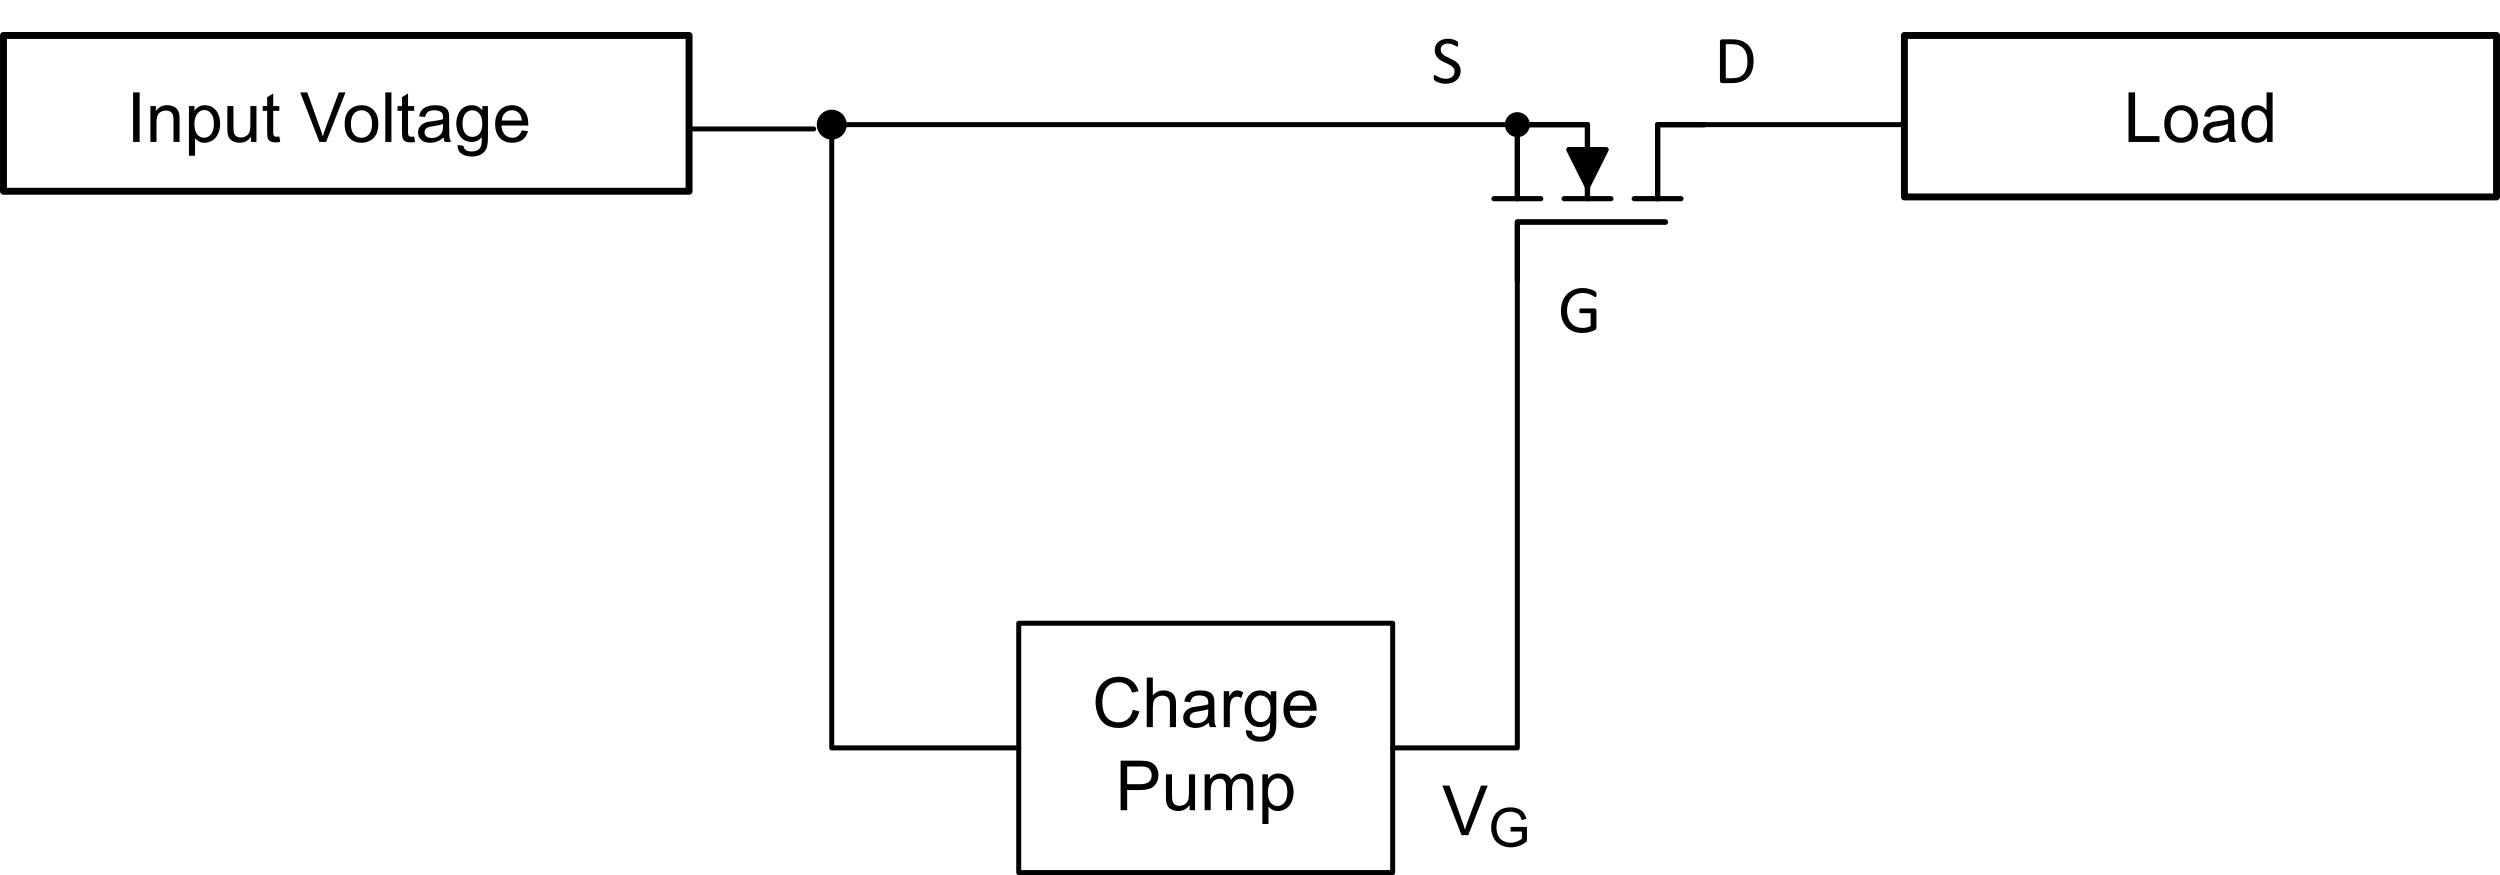 <?xml version="1.0" encoding="UTF-8" standalone="no"?>
<svg
   xmlns:v="http://schemas.microsoft.com/visio/2003/SVGExtensions/"
   xmlns:dc="http://purl.org/dc/elements/1.1/"
   xmlns:cc="http://creativecommons.org/ns#"
   xmlns:rdf="http://www.w3.org/1999/02/22-rdf-syntax-ns#"
   xmlns:svg="http://www.w3.org/2000/svg"
   xmlns="http://www.w3.org/2000/svg"
   xmlns:sodipodi="http://sodipodi.sourceforge.net/DTD/sodipodi-0.dtd"
   xmlns:inkscape="http://www.inkscape.org/namespaces/inkscape"
   sodipodi:docname="nmos_discrete_slvaew5.svg"
   id="svg151"
   version="1.1"
   class="st13"
   color-interpolation-filters="sRGB"
   xml:space="preserve"
   viewBox="0 0 361 126.36"
   height="1.755in"
   width="5.014in"><defs
   id="defs155" /><sodipodi:namedview
   id="namedview153"
   inkscape:window-height="480"
   inkscape:window-width="640"
   inkscape:pageshadow="2"
   inkscape:pageopacity="0"
   guidetolerance="10"
   gridtolerance="10"
   objecttolerance="10"
   borderopacity="1"
   bordercolor="#666666"
   pagecolor="#ffffff" />
	<v:documentProperties
   v:viewMarkup="false"
   v:langID="1033">
		<v:userDefs>
			<v:ud
   v:val="VT0(1):26"
   v:nameU="msvNoAutoConnect" />
			<v:ud
   v:nameU="msvConvertTheme" />
		</v:userDefs>
	</v:documentProperties>

	<style
   id="style2"
   type="text/css">
	<![CDATA[
		.st1 {fill:#000000}
		.st2 {stroke:#000000;stroke-linecap:round;stroke-linejoin:round;stroke-width:0.75}
		.st3 {fill:#000000;stroke:none;stroke-linecap:round;stroke-linejoin:round;stroke-width:0.72}
		.st4 {fill:none;stroke:#000000;stroke-linecap:round;stroke-linejoin:round;stroke-width:0.72}
		.st5 {fill:#000000;font-family:Arial;font-size:0.833em}
		.st6 {font-size:1em}
		.st7 {stroke:#000000;stroke-linecap:round;stroke-linejoin:round;stroke-width:0.72}
		.st8 {fill:#000000;stroke:#000000;stroke-linecap:round;stroke-linejoin:round;stroke-width:0.72}
		.st9 {fill:none;stroke:none;stroke-linecap:round;stroke-linejoin:round;stroke-width:0.75}
		.st10 {fill:#000000;font-family:Calibri;font-size:0.833em}
		.st11 {baseline-shift:-38.993%;font-size:0.78em}
		.st12 {fill:none;stroke:#000000;stroke-linecap:round;stroke-linejoin:round;stroke-width:1}
		.st13 {fill:none;fill-rule:evenodd;font-size:12px;overflow:visible;stroke-linecap:square;stroke-miterlimit:3}
	]]>
	</style>

	<g
   transform="translate(-44.5,-282.882)"
   id="g149"
   v:groupContext="foregroundPage"
   v:index="1"
   v:mID="15">
		<title
   id="title4">nmos_discrete_slvaew5</title>
		<v:pageProperties
   v:shadowOffsetY="-9"
   v:shadowOffsetX="9"
   v:drawingUnits="19"
   v:pageScale="1"
   v:drawingScale="1" />
		<v:layer
   v:index="0"
   v:name="Connector" />
		<g
   v:groupContext="group"
   v:mID="1"
   transform="matrix(0,-1,-1,0,1052.23,323.382)"
   id="group1-1">
			<title
   id="title6">N-channel.25</title>
			<g
   v:groupContext="shape"
   v:mID="2"
   id="shape2-2">
				<title
   id="title8">N-Channel.49</title>
				<path
   inkscape:connector-curvature="0"
   id="path10"
   class="st1"
   d="m 18.9,781.2 v -5.4 l -5.4,2.7 z" />
				<path
   inkscape:connector-curvature="0"
   id="path12"
   class="st2"
   d="M 11.81,768.37 H 22.5 v -6.75" />
				<path
   inkscape:connector-curvature="0"
   id="path14"
   class="st2"
   d="M 11.81,771.75 V 765" />
				<path
   inkscape:connector-curvature="0"
   id="path16"
   class="st2"
   d="M 11.81,778.5 H 22.5 v 10.12 H 11.81" />
				<path
   inkscape:connector-curvature="0"
   id="path18"
   class="st2"
   d="m 11.81,781.87 v -6.75" />
				<path
   inkscape:connector-curvature="0"
   id="path20"
   class="st2"
   d="M 11.81,788.62 H 22.5 V 778.5 H 11.81" />
				<path
   inkscape:connector-curvature="0"
   id="path22"
   class="st2"
   d="m 11.81,792 v -6.75" />
				<path
   inkscape:connector-curvature="0"
   id="path24"
   class="st2"
   d="m 8.44,767.25 v 21.37 H 0" />
				<path
   inkscape:connector-curvature="0"
   id="path26"
   class="st2"
   d="m 18.9,781.2 v -5.4 l -5.4,2.7 5.4,2.7" />
				<path
   inkscape:connector-curvature="0"
   id="path28"
   class="st2"
   d="M 0,788.62 H 8.44 V 767.25" />
				<path
   inkscape:connector-curvature="0"
   id="path30"
   class="st2"
   d="m 22.5,761.62 v 6.75 H 11.81" />
			</g>
			<g
   transform="translate(22.5,-3.375)"
   v:groupContext="shape"
   v:mID="3"
   id="shape3-14">
				<title
   id="title33">Junction.166</title>
				<v:custProps>
					<v:cp
   v:val="VT4()"
   v:langID="1033"
   v:ask="false"
   v:invis="false"
   v:sortKey=""
   v:format="@"
   v:type="0"
   v:prompt="Enter device label."
   v:lbl="Label"
   v:nameU="Label" />
				</v:custProps>
				<path
   inkscape:connector-curvature="0"
   id="path35"
   class="st3"
   d="m -1.8,792 a 1.8,1.8 0 0 1 3.6,0 1.8,1.8 0 0 1 -3.6,0 z" />
			</g>
		</g>
		<g
   transform="translate(191.603,-383.118)"
   v:groupContext="shape"
   v:mID="4"
   id="shape4-16">
			<title
   id="title39">All text this size</title>
			<desc
   id="desc41">Charge Pump</desc>
			<v:textBlock
   v:margins="rect(0,0,0,0)" />
			<v:textRect
   height="36"
   width="54"
   cy="774"
   cx="27" />
			<path
   inkscape:connector-curvature="0"
   class="st4"
   d="m 0,756 h 54 v 36 H 0 Z"
   style="fill:none;stroke:#000000;stroke-width:0.72;stroke-linecap:round;stroke-linejoin:round"
   id="rect43" />
			<g
   class="st5"
   style="font-size:10px;font-family:Arial;fill:#000000"
   id="text47"
   aria-label="Charge Pump"><path
     inkscape:connector-curvature="0"
     id="path160"
     style="font-size:10px;font-family:Arial;fill:#000000"
     d="m 16.479,768.49 0.947,0.239 q -0.298,1.167 -1.074,1.782 -0.771,0.61 -1.89,0.61 -1.157,0 -1.885,-0.469 -0.723,-0.474 -1.104,-1.367 -0.376,-0.894 -0.376,-1.919 0,-1.118 0.425,-1.948 0.43,-0.835 1.216,-1.265 0.791,-0.435 1.738,-0.435 1.074,0 1.807,0.547 0.732,0.547 1.021,1.538 l -0.933,0.22 q -0.249,-0.781 -0.723,-1.138 -0.474,-0.356 -1.191,-0.356 -0.825,0 -1.382,0.396 -0.552,0.396 -0.776,1.064 -0.225,0.664 -0.225,1.372 0,0.913 0.264,1.597 0.269,0.679 0.83,1.016 0.562,0.337 1.216,0.337 0.796,0 1.348,-0.459 0.552,-0.459 0.747,-1.362 z" /><path
     inkscape:connector-curvature="0"
     id="path162"
     style="font-size:10px;font-family:Arial;fill:#000000"
     d="m 18.486,771 v -7.158 h 0.879 v 2.568 q 0.615,-0.713 1.553,-0.713 0.576,0 1.001,0.229 0.425,0.225 0.605,0.625 0.186,0.4 0.186,1.162 V 771 h -0.879 v -3.286 q 0,-0.659 -0.288,-0.957 -0.283,-0.303 -0.806,-0.303 -0.391,0 -0.737,0.205 -0.342,0.2 -0.488,0.547 -0.146,0.347 -0.146,0.957 V 771 Z" /><path
     inkscape:connector-curvature="0"
     id="path164"
     style="font-size:10px;font-family:Arial;fill:#000000"
     d="m 27.436,770.36 q -0.488,0.415 -0.942,0.586 -0.449,0.171 -0.967,0.171 -0.854,0 -1.313,-0.415 -0.459,-0.42 -0.459,-1.069 0,-0.381 0.171,-0.693 0.176,-0.317 0.454,-0.508 0.283,-0.19 0.635,-0.288 0.259,-0.068 0.781,-0.132 1.064,-0.127 1.567,-0.303 0.005,-0.181 0.005,-0.229 0,-0.537 -0.249,-0.757 -0.337,-0.298 -1.001,-0.298 -0.62,0 -0.918,0.22 -0.293,0.215 -0.435,0.767 l -0.859,-0.117 q 0.117,-0.552 0.386,-0.889 0.269,-0.342 0.776,-0.522 0.508,-0.186 1.177,-0.186 0.664,0 1.079,0.156 0.415,0.156 0.61,0.396 0.195,0.234 0.273,0.596 0.044,0.225 0.044,0.811 v 1.172 q 0,1.226 0.054,1.553 0.059,0.322 0.225,0.62 h -0.918 q -0.137,-0.273 -0.176,-0.64 z m -0.073,-1.963 q -0.479,0.195 -1.436,0.332 -0.542,0.078 -0.767,0.176 -0.225,0.098 -0.347,0.288 -0.122,0.186 -0.122,0.415 0,0.352 0.264,0.586 0.269,0.234 0.781,0.234 0.508,0 0.903,-0.22 0.396,-0.225 0.581,-0.61 0.142,-0.298 0.142,-0.879 z" /><path
     inkscape:connector-curvature="0"
     id="path166"
     style="font-size:10px;font-family:Arial;fill:#000000"
     d="m 29.609,771 v -5.186 h 0.791 v 0.786 q 0.303,-0.552 0.557,-0.728 0.259,-0.176 0.566,-0.176 0.444,0 0.903,0.283 l -0.303,0.815 q -0.322,-0.19 -0.645,-0.19 -0.288,0 -0.518,0.176 -0.229,0.171 -0.327,0.479 -0.146,0.469 -0.146,1.025 V 771 Z" /><path
     inkscape:connector-curvature="0"
     id="path168"
     style="font-size:10px;font-family:Arial;fill:#000000"
     d="m 32.797,771.43 0.854,0.127 q 0.054,0.396 0.298,0.576 0.327,0.244 0.894,0.244 0.61,0 0.942,-0.244 0.332,-0.244 0.449,-0.684 0.068,-0.269 0.063,-1.128 Q 35.722,771 34.863,771 q -1.069,0 -1.655,-0.771 -0.586,-0.771 -0.586,-1.851 0,-0.742 0.269,-1.367 0.269,-0.63 0.776,-0.972 0.513,-0.342 1.201,-0.342 0.918,0 1.514,0.742 v -0.625 h 0.811 v 4.482 q 0,1.211 -0.249,1.714 -0.244,0.508 -0.781,0.801 -0.532,0.293 -1.313,0.293 -0.928,0 -1.499,-0.42 -0.571,-0.415 -0.552,-1.255 z m 0.728,-3.115 q 0,1.021 0.405,1.489 0.405,0.469 1.016,0.469 0.605,0 1.016,-0.464 0.41,-0.469 0.41,-1.465 0,-0.952 -0.425,-1.436 -0.42,-0.483 -1.016,-0.483 -0.586,0 -0.996,0.479 -0.41,0.474 -0.41,1.411 z" /><path
     inkscape:connector-curvature="0"
     id="path170"
     style="font-size:10px;font-family:Arial;fill:#000000"
     d="m 42.075,769.33 0.908,0.112 q -0.215,0.796 -0.796,1.235 -0.581,0.439 -1.484,0.439 -1.138,0 -1.807,-0.698 -0.664,-0.703 -0.664,-1.968 0,-1.309 0.674,-2.031 0.674,-0.723 1.748,-0.723 1.04,0 1.699,0.708 0.659,0.708 0.659,1.992 0,0.078 -0.005,0.234 h -3.867 q 0.049,0.854 0.483,1.309 0.435,0.454 1.084,0.454 0.483,0 0.825,-0.254 0.342,-0.254 0.542,-0.811 z m -2.886,-1.421 h 2.896 q -0.059,-0.654 -0.332,-0.981 -0.42,-0.508 -1.089,-0.508 -0.605,0 -1.021,0.405 -0.41,0.405 -0.454,1.084 z" /><path
     inkscape:connector-curvature="0"
     id="path172"
     style="font-size:10px"
     d="m 14.711,783 v -7.158 h 2.7 q 0.713,0 1.089,0.068 0.527,0.088 0.884,0.337 0.356,0.244 0.571,0.688 0.22,0.444 0.22,0.977 0,0.913 -0.581,1.548 -0.581,0.63 -2.1,0.63 h -1.836 v 2.91 z m 0.947,-3.755 h 1.851 q 0.918,0 1.304,-0.342 0.386,-0.342 0.386,-0.962 0,-0.449 -0.229,-0.767 -0.225,-0.322 -0.596,-0.425 -0.239,-0.064 -0.884,-0.064 h -1.831 z" /><path
     inkscape:connector-curvature="0"
     id="path174"
     style="font-size:10px"
     d="m 24.677,783 v -0.762 q -0.605,0.879 -1.646,0.879 -0.459,0 -0.859,-0.176 -0.396,-0.176 -0.591,-0.439 -0.19,-0.269 -0.269,-0.654 -0.054,-0.259 -0.054,-0.82 v -3.213 h 0.879 v 2.876 q 0,0.688 0.054,0.928 0.083,0.347 0.352,0.547 0.269,0.195 0.664,0.195 0.396,0 0.742,-0.2 0.347,-0.205 0.488,-0.552 0.146,-0.352 0.146,-1.016 v -2.778 h 0.879 v 5.186 z" /><path
     inkscape:connector-curvature="0"
     id="path176"
     style="font-size:10px"
     d="m 26.845,783 v -5.186 h 0.786 v 0.728 q 0.244,-0.381 0.649,-0.61 0.405,-0.234 0.923,-0.234 0.576,0 0.942,0.239 0.371,0.239 0.522,0.669 0.615,-0.908 1.602,-0.908 0.771,0 1.187,0.43 0.415,0.425 0.415,1.313 v 3.56 h -0.874 v -3.267 q 0,-0.527 -0.088,-0.757 -0.083,-0.234 -0.308,-0.376 -0.225,-0.142 -0.527,-0.142 -0.547,0 -0.908,0.366 -0.361,0.361 -0.361,1.162 v 3.013 h -0.879 v -3.369 q 0,-0.586 -0.215,-0.879 -0.215,-0.293 -0.703,-0.293 -0.371,0 -0.688,0.195 -0.313,0.195 -0.454,0.571 -0.142,0.376 -0.142,1.084 v 2.69 z" /><path
     inkscape:connector-curvature="0"
     id="path178"
     style="font-size:10px"
     d="m 35.185,784.987 v -7.173 h 0.801 v 0.674 q 0.283,-0.396 0.64,-0.591 0.356,-0.2 0.864,-0.2 0.664,0 1.172,0.342 0.508,0.342 0.767,0.967 0.259,0.62 0.259,1.362 0,0.796 -0.288,1.436 -0.283,0.635 -0.83,0.977 -0.542,0.337 -1.143,0.337 -0.439,0 -0.791,-0.186 -0.347,-0.186 -0.571,-0.469 v 2.524 z m 0.796,-4.551 q 0,1.001 0.405,1.48 0.405,0.479 0.981,0.479 0.586,0 1.001,-0.493 0.42,-0.498 0.42,-1.538 0,-0.991 -0.41,-1.484 -0.405,-0.493 -0.972,-0.493 -0.562,0 -0.996,0.527 -0.43,0.522 -0.43,1.523 z" /></g>		</g>
		<g
   transform="translate(245.603,-401.118)"
   v:groupContext="shape"
   v:mID="5"
   id="shape5-20">
			<title
   id="title50">Dynamic connector</title>
			<path
   inkscape:connector-curvature="0"
   id="path52"
   class="st7"
   d="M 0,792 H 18 V 724.5" />
		</g>
		<g
   transform="translate(263.603,-482.118)"
   v:groupContext="shape"
   v:mID="6"
   id="shape6-23">
			<title
   id="title55">Dynamic connector.6</title>
			<path
   inkscape:connector-curvature="0"
   id="path57"
   class="st7"
   d="M 0,783 H -99" />
		</g>
		<g
   transform="translate(164.603,-491.118)"
   v:groupContext="shape"
   v:mID="7"
   id="shape7-26">
			<title
   id="title60">Junction2</title>
			<v:custProps>
				<v:cp
   v:val="VT4()"
   v:langID="1033"
   v:ask="false"
   v:invis="false"
   v:sortKey=""
   v:format="@"
   v:type="0"
   v:prompt="Enter device label."
   v:lbl="Label"
   v:nameU="Label" />
			</v:custProps>
			<path
   inkscape:connector-curvature="0"
   id="path62"
   class="st8"
   d="m -1.8,792 a 1.8,1.8 0 0 1 3.6,0 1.8,1.8 0 0 1 -3.6,0 z" />
		</g>
		<g
   transform="translate(164.603,-491.118)"
   v:groupContext="shape"
   v:mID="8"
   id="shape8-28">
			<title
   id="title65">Dynamic connector.10</title>
			<path
   inkscape:connector-curvature="0"
   id="path67"
   class="st7"
   d="m 0,792 v 90 h 27" />
		</g>
		<g
   transform="translate(144,-490.5)"
   v:groupContext="shape"
   v:mID="9"
   id="shape9-31">
			<title
   id="title70">Sheet.9</title>
			<path
   inkscape:connector-curvature="0"
   id="path72"
   class="st7"
   d="M 0,792 H 18" />
		</g>
		<g
   transform="translate(243.353,-491.118)"
   v:groupContext="shape"
   v:mID="13"
   id="shape13-34">
			<title
   id="title75">All text this size.13</title>
			<desc
   id="desc77">S</desc>
			<v:textBlock
   v:margins="rect(0,0,0,0)" />
			<v:textRect
   height="18"
   width="20.26"
   cy="783"
   cx="10.125" />
			<path
   inkscape:connector-curvature="0"
   class="st9"
   d="m 0,774 h 20.25 v 18 H 0 Z"
   style="fill:none;stroke:none;stroke-width:0.75;stroke-linecap:round;stroke-linejoin:round"
   id="rect79" />
			<g
   class="st10"
   style="font-size:10px;font-family:Calibri;fill:#000000"
   id="text81"
   aria-label="S"><path
     inkscape:connector-curvature="0"
     id="path182"
     style="font-size:10px;font-family:Calibri;fill:#000000"
     d="m 12.063,784.228 q 0,0.444 -0.166,0.791 -0.161,0.347 -0.454,0.591 -0.288,0.239 -0.684,0.361 -0.391,0.122 -0.845,0.122 -0.317,0 -0.591,-0.054 -0.269,-0.054 -0.483,-0.132 -0.21,-0.078 -0.356,-0.161 -0.142,-0.083 -0.2,-0.142 -0.054,-0.059 -0.083,-0.146 -0.024,-0.093 -0.024,-0.244 0,-0.107 0.01,-0.176 0.01,-0.073 0.029,-0.117 0.02,-0.044 0.049,-0.059 0.029,-0.019 0.068,-0.019 0.068,0 0.19,0.083 0.127,0.083 0.322,0.181 0.195,0.098 0.469,0.186 0.278,0.083 0.64,0.083 0.273,0 0.498,-0.073 0.229,-0.073 0.391,-0.205 0.166,-0.137 0.254,-0.332 0.088,-0.195 0.088,-0.444 0,-0.269 -0.122,-0.459 -0.122,-0.19 -0.322,-0.332 -0.2,-0.146 -0.459,-0.264 -0.254,-0.122 -0.522,-0.244 -0.269,-0.127 -0.522,-0.278 -0.254,-0.151 -0.454,-0.356 -0.2,-0.205 -0.327,-0.479 -0.122,-0.278 -0.122,-0.664 0,-0.396 0.142,-0.703 0.146,-0.312 0.4,-0.522 0.259,-0.21 0.61,-0.317 0.356,-0.112 0.767,-0.112 0.21,0 0.42,0.039 0.215,0.034 0.4,0.098 0.19,0.059 0.337,0.137 0.146,0.073 0.19,0.122 0.049,0.044 0.063,0.073 0.015,0.024 0.024,0.068 0.01,0.039 0.015,0.098 0.005,0.059 0.005,0.151 0,0.088 -0.01,0.156 -0.005,0.068 -0.02,0.117 -0.015,0.044 -0.044,0.068 -0.024,0.019 -0.059,0.019 -0.054,0 -0.171,-0.068 -0.112,-0.068 -0.278,-0.151 -0.166,-0.088 -0.396,-0.156 -0.225,-0.073 -0.508,-0.073 -0.264,0 -0.459,0.073 -0.195,0.068 -0.322,0.186 -0.127,0.117 -0.19,0.278 -0.063,0.161 -0.063,0.342 0,0.264 0.122,0.454 0.122,0.19 0.322,0.337 0.205,0.146 0.464,0.269 0.259,0.122 0.527,0.249 0.269,0.122 0.527,0.273 0.259,0.146 0.459,0.352 0.205,0.2 0.327,0.479 0.127,0.273 0.127,0.649 z" /></g>		</g>
		<g
   transform="translate(263.603,-455.118)"
   v:groupContext="shape"
   v:mID="14"
   id="shape14-37">
			<title
   id="title84">All text this size.14</title>
			<desc
   id="desc86">G</desc>
			<v:textBlock
   v:margins="rect(0,0,0,0)" />
			<v:textRect
   height="18"
   width="18.01"
   cy="783"
   cx="9" />
			<path
   inkscape:connector-curvature="0"
   class="st9"
   d="m 0,774 h 18 v 18 H 0 Z"
   style="fill:none;stroke:none;stroke-width:0.75;stroke-linecap:round;stroke-linejoin:round"
   id="rect88" />
			<g
   class="st10"
   style="font-size:10px;font-family:Calibri;fill:#000000"
   id="text90"
   aria-label="G"><path
     inkscape:connector-curvature="0"
     id="path186"
     style="font-size:10px;font-family:Calibri;fill:#000000"
     d="m 11.436,780.541 q 0,0.093 -0.01,0.166 -0.01,0.068 -0.029,0.117 -0.02,0.044 -0.049,0.064 -0.029,0.019 -0.063,0.019 -0.059,0 -0.195,-0.093 -0.137,-0.093 -0.366,-0.205 -0.229,-0.112 -0.552,-0.205 -0.317,-0.093 -0.757,-0.093 -0.522,0 -0.938,0.19 -0.415,0.19 -0.703,0.527 -0.288,0.337 -0.444,0.801 -0.151,0.464 -0.151,1.006 0,0.605 0.166,1.074 0.171,0.469 0.469,0.791 0.298,0.322 0.708,0.488 0.415,0.166 0.908,0.166 0.293,0 0.591,-0.068 0.303,-0.073 0.562,-0.215 v -1.841 H 9.117 q -0.083,0 -0.127,-0.083 -0.039,-0.083 -0.039,-0.259 0,-0.093 0.01,-0.156 0.01,-0.068 0.029,-0.107 0.024,-0.044 0.054,-0.064 0.029,-0.019 0.073,-0.019 h 2.007 q 0.054,0 0.107,0.019 0.054,0.019 0.098,0.059 0.044,0.039 0.068,0.107 0.024,0.068 0.024,0.156 v 2.407 q 0,0.127 -0.044,0.22 -0.044,0.093 -0.186,0.166 -0.142,0.068 -0.366,0.151 -0.225,0.083 -0.464,0.142 -0.239,0.059 -0.483,0.088 -0.244,0.029 -0.483,0.029 -0.732,0 -1.309,-0.225 -0.576,-0.229 -0.977,-0.649 -0.396,-0.42 -0.605,-1.006 -0.21,-0.586 -0.21,-1.309 0,-0.752 0.225,-1.362 0.229,-0.61 0.64,-1.04 0.415,-0.43 0.991,-0.664 0.581,-0.239 1.284,-0.239 0.361,0 0.679,0.064 0.317,0.064 0.562,0.151 0.249,0.083 0.415,0.186 0.171,0.098 0.234,0.161 0.063,0.064 0.088,0.146 0.024,0.083 0.024,0.239 z" /></g>		</g>
		<g
   transform="translate(286.103,-491.118)"
   v:groupContext="shape"
   v:mID="15"
   id="shape15-40">
			<title
   id="title93">All text this size.17</title>
			<desc
   id="desc95">D</desc>
			<v:textBlock
   v:margins="rect(0,0,0,0)" />
			<v:textRect
   height="18"
   width="18.01"
   cy="783"
   cx="9" />
			<path
   inkscape:connector-curvature="0"
   class="st9"
   d="m 0,774 h 18 v 18 H 0 Z"
   style="fill:none;stroke:none;stroke-width:0.75;stroke-linecap:round;stroke-linejoin:round"
   id="rect97" />
			<g
   class="st10"
   style="font-size:10px;font-family:Calibri;fill:#000000"
   id="text99"
   aria-label="D"><path
     inkscape:connector-curvature="0"
     id="path190"
     style="font-size:10px;font-family:Calibri;fill:#000000"
     d="m 11.618,782.748 q 0,0.82 -0.21,1.436 -0.21,0.61 -0.615,1.016 -0.4,0.4 -0.986,0.601 Q 9.221,786 8.41,786 H 7.072 q -0.112,0 -0.215,-0.073 -0.098,-0.078 -0.098,-0.269 v -5.635 q 0,-0.19 0.098,-0.264 0.103,-0.078 0.215,-0.078 h 1.431 q 0.82,0 1.387,0.215 0.566,0.21 0.947,0.61 0.386,0.396 0.581,0.962 0.2,0.566 0.2,1.279 z m -0.884,0.034 q 0,-0.513 -0.127,-0.952 -0.127,-0.444 -0.4,-0.767 Q 9.939,780.741 9.524,780.561 9.108,780.38 8.454,780.38 H 7.6 v 4.917 h 0.864 q 0.605,0 1.021,-0.151 0.415,-0.151 0.693,-0.464 0.278,-0.312 0.415,-0.781 0.142,-0.474 0.142,-1.118 z" /></g>		</g>
		<g
   transform="translate(245.603,-383.118)"
   v:groupContext="shape"
   v:mID="16"
   id="shape16-43">
			<title
   id="title102">All text this size.18</title>
			<desc
   id="desc104">VG</desc>
			<v:textBlock
   v:margins="rect(0,0,0,0)" />
			<v:textRect
   height="18"
   width="27"
   cy="783"
   cx="13.5" />
			<path
   inkscape:connector-curvature="0"
   class="st9"
   d="m 0,774 h 27 v 18 H 0 Z"
   style="fill:none;stroke:none;stroke-width:0.75;stroke-linecap:round;stroke-linejoin:round"
   id="rect106" />
			<g
   class="st5"
   style="font-size:10px;font-family:Arial;fill:#000000"
   id="text110"
   aria-label="VG"><path
     inkscape:connector-curvature="0"
     id="path194"
     style="font-size:10px;font-family:Arial;fill:#000000"
     d="m 9.947,786.6 -2.773,-7.158 h 1.025 l 1.86,5.2 q 0.225,0.625 0.376,1.172 0.166,-0.586 0.386,-1.172 l 1.934,-5.2 h 0.967 l -2.803,7.158 z" /><path
     inkscape:connector-curvature="0"
     id="path196"
     style="font-size:7.799px;baseline-shift:-38.993%"
     d="m 17.024,786.072 v -0.655 l 2.365,-0.004 v 2.072 q -0.545,0.434 -1.123,0.655 -0.579,0.217 -1.188,0.217 -0.823,0 -1.497,-0.35 -0.67,-0.354 -1.013,-1.021 -0.343,-0.666 -0.343,-1.489 0,-0.815 0.339,-1.519 0.343,-0.708 0.982,-1.051 0.64,-0.343 1.474,-0.343 0.605,0 1.093,0.198 0.491,0.194 0.769,0.545 0.278,0.35 0.423,0.914 l -0.666,0.183 q -0.126,-0.426 -0.312,-0.67 -0.187,-0.244 -0.533,-0.388 -0.347,-0.149 -0.769,-0.149 -0.506,0 -0.876,0.156 -0.369,0.152 -0.598,0.404 -0.225,0.251 -0.35,0.552 -0.213,0.518 -0.213,1.123 0,0.746 0.255,1.249 0.259,0.503 0.75,0.746 0.491,0.244 1.043,0.244 0.48,0 0.937,-0.183 0.457,-0.187 0.693,-0.396 v -1.04 z" /></g>		</g>
		<g
   transform="translate(137.603,-482.118)"
   v:layerMember="0"
   v:groupContext="shape"
   v:mID="17"
   id="shape17-47">
			<title
   id="title113">Dynamic connector.17</title>
		</g>
		<g
   transform="translate(45,-481.5)"
   v:groupContext="shape"
   v:mID="19"
   id="shape19-48">
			<title
   id="title116">Box</title>
			<v:userDefs>
				<v:ud
   v:val="VT0(14):26"
   v:prompt=""
   v:nameU="visVersion" />
				<v:ud
   v:val="VT0(1):0"
   v:prompt=""
   v:nameU="DefaultWidth" />
				<v:ud
   v:val="VT0(0.625):0"
   v:prompt=""
   v:nameU="DefaultHeight" />
				<v:ud
   v:val="VT0(0.625):0"
   v:prompt=""
   v:nameU="ResizeTxtHeight" />
				<v:ud
   v:val="VT0(254):26"
   v:nameU="msvThemeEffects" />
			</v:userDefs>
			<path
   inkscape:connector-curvature="0"
   class="st12"
   d="M 0,769.5 H 99 V 792 H 0 Z"
   style="fill:none;stroke:#000000;stroke-width:1;stroke-linecap:round;stroke-linejoin:round"
   id="rect118" />
		</g>
		<g
   transform="translate(54,-486)"
   v:groupContext="shape"
   v:mID="20"
   id="shape20-50">
			<title
   id="title121">Text.192</title>
			<desc
   id="desc123">Input Voltage</desc>
			<v:textBlock
   v:margins="rect(0,0,0,0)" />
			<v:textRect
   height="11.25"
   width="76.5"
   cy="786.375"
   cx="38.25" />
			<path
   inkscape:connector-curvature="0"
   class="st9"
   d="M 0,780.75 H 76.5 V 792 H 0 Z"
   style="fill:none;stroke:none;stroke-width:0.75;stroke-linecap:round;stroke-linejoin:round"
   id="rect125" />
			<g
   class="st5"
   style="font-size:10px;font-family:Arial;fill:#000000"
   id="text127"
   aria-label="Input Voltage"><path
     inkscape:connector-curvature="0"
     id="path201"
     style="font-size:10px;font-family:Arial;fill:#000000"
     d="m 9.713,789.38 v -7.158 H 10.66 V 789.38 Z" /><path
     inkscape:connector-curvature="0"
     id="path203"
     style="font-size:10px;font-family:Arial;fill:#000000"
     d="m 12.213,789.38 v -5.186 h 0.791 v 0.737 q 0.571,-0.855 1.65,-0.855 0.469,0 0.859,0.171 0.396,0.166 0.591,0.439 0.195,0.273 0.273,0.649 0.049,0.244 0.049,0.855 V 789.38 H 15.548 v -3.154 q 0,-0.537 -0.103,-0.801 -0.103,-0.269 -0.366,-0.425 -0.259,-0.161 -0.61,-0.161 -0.562,0 -0.972,0.356 -0.405,0.356 -0.405,1.353 V 789.38 Z" /><path
     inkscape:connector-curvature="0"
     id="path205"
     style="font-size:10px;font-family:Arial;fill:#000000"
     d="m 17.779,791.367 v -7.173 h 0.801 v 0.674 q 0.283,-0.396 0.64,-0.591 0.356,-0.2 0.864,-0.2 0.664,0 1.172,0.342 0.508,0.342 0.767,0.967 0.259,0.62 0.259,1.362 0,0.796 -0.288,1.436 -0.283,0.635 -0.83,0.977 -0.542,0.337 -1.143,0.337 -0.439,0 -0.791,-0.186 -0.347,-0.186 -0.571,-0.469 v 2.524 z m 0.796,-4.551 q 0,1.001 0.405,1.48 0.405,0.479 0.981,0.479 0.586,0 1.001,-0.493 0.42,-0.498 0.42,-1.538 0,-0.991 -0.41,-1.484 -0.405,-0.493 -0.972,-0.493 -0.562,0 -0.996,0.527 -0.43,0.522 -0.43,1.523 z" /><path
     inkscape:connector-curvature="0"
     id="path207"
     style="font-size:10px;font-family:Arial;fill:#000000"
     d="m 26.744,789.38 v -0.762 q -0.605,0.879 -1.646,0.879 -0.459,0 -0.859,-0.176 -0.396,-0.176 -0.591,-0.439 -0.19,-0.269 -0.269,-0.654 -0.054,-0.259 -0.054,-0.82 v -3.213 h 0.879 v 2.876 q 0,0.688 0.054,0.928 0.083,0.347 0.352,0.547 0.269,0.195 0.664,0.195 0.396,0 0.742,-0.2 0.347,-0.205 0.488,-0.552 0.146,-0.352 0.146,-1.016 v -2.778 h 0.879 V 789.38 Z" /><path
     inkscape:connector-curvature="0"
     id="path209"
     style="font-size:10px;font-family:Arial;fill:#000000"
     d="m 30.831,788.594 0.127,0.776 q -0.371,0.078 -0.664,0.078 -0.479,0 -0.742,-0.151 -0.264,-0.151 -0.371,-0.396 -0.107,-0.249 -0.107,-1.04 v -2.983 h -0.645 v -0.684 h 0.645 v -1.284 l 0.874,-0.527 v 1.812 h 0.884 v 0.684 H 29.947 v 3.032 q 0,0.376 0.044,0.483 0.049,0.107 0.151,0.171 0.107,0.064 0.303,0.064 0.146,0 0.386,-0.034 z" /><path
     inkscape:connector-curvature="0"
     id="path211"
     style="font-size:10px;font-family:Arial;fill:#000000"
     d="m 36.617,789.38 -2.773,-7.158 h 1.025 l 1.86,5.2 q 0.225,0.625 0.376,1.172 0.166,-0.586 0.386,-1.172 l 1.934,-5.2 h 0.967 L 37.589,789.38 Z" /><path
     inkscape:connector-curvature="0"
     id="path213"
     style="font-size:10px;font-family:Arial;fill:#000000"
     d="m 40.264,786.787 q 0,-1.44 0.801,-2.134 0.669,-0.576 1.631,-0.576 1.069,0 1.748,0.703 0.679,0.698 0.679,1.934 0,1.001 -0.303,1.577 -0.298,0.571 -0.874,0.889 -0.571,0.317 -1.25,0.317 -1.089,0 -1.763,-0.698 -0.669,-0.698 -0.669,-2.012 z m 0.903,0 q 0,0.996 0.435,1.494 0.435,0.493 1.094,0.493 0.654,0 1.089,-0.498 0.435,-0.498 0.435,-1.519 0,-0.962 -0.439,-1.455 -0.435,-0.498 -1.084,-0.498 -0.659,0 -1.094,0.493 -0.435,0.493 -0.435,1.489 z" /><path
     inkscape:connector-curvature="0"
     id="path215"
     style="font-size:10px;font-family:Arial;fill:#000000"
     d="m 46.139,789.38 v -7.158 h 0.879 V 789.38 Z" /><path
     inkscape:connector-curvature="0"
     id="path217"
     style="font-size:10px;font-family:Arial;fill:#000000"
     d="m 50.304,788.594 0.127,0.776 q -0.371,0.078 -0.664,0.078 -0.479,0 -0.742,-0.151 -0.264,-0.151 -0.371,-0.396 -0.107,-0.249 -0.107,-1.04 v -2.983 H 47.901 v -0.684 h 0.645 v -1.284 l 0.874,-0.527 v 1.812 h 0.884 v 0.684 H 49.42 v 3.032 q 0,0.376 0.044,0.483 0.049,0.107 0.151,0.171 0.107,0.064 0.303,0.064 0.146,0 0.386,-0.034 z" /><path
     inkscape:connector-curvature="0"
     id="path219"
     style="font-size:10px;font-family:Arial;fill:#000000"
     d="m 54.542,788.74 q -0.488,0.415 -0.942,0.586 -0.449,0.171 -0.967,0.171 -0.854,0 -1.313,-0.415 -0.459,-0.42 -0.459,-1.069 0,-0.381 0.171,-0.693 0.176,-0.317 0.454,-0.508 0.283,-0.19 0.635,-0.288 0.259,-0.068 0.781,-0.132 1.064,-0.127 1.567,-0.303 0.005,-0.181 0.005,-0.229 0,-0.537 -0.249,-0.757 -0.337,-0.298 -1.001,-0.298 -0.62,0 -0.918,0.22 -0.293,0.215 -0.435,0.767 l -0.859,-0.117 q 0.117,-0.552 0.386,-0.889 0.269,-0.342 0.776,-0.522 0.508,-0.186 1.177,-0.186 0.664,0 1.079,0.156 0.415,0.156 0.61,0.396 0.195,0.234 0.273,0.596 0.044,0.225 0.044,0.811 v 1.172 q 0,1.226 0.054,1.553 0.059,0.322 0.225,0.62 h -0.918 q -0.137,-0.273 -0.176,-0.64 z m -0.073,-1.963 q -0.479,0.195 -1.436,0.332 -0.542,0.078 -0.767,0.176 -0.225,0.098 -0.347,0.288 -0.122,0.186 -0.122,0.415 0,0.352 0.264,0.586 0.269,0.234 0.781,0.234 0.508,0 0.903,-0.22 0.396,-0.225 0.581,-0.61 0.142,-0.298 0.142,-0.879 z" /><path
     inkscape:connector-curvature="0"
     id="path221"
     style="font-size:10px;font-family:Arial;fill:#000000"
     d="m 56.563,789.81 0.854,0.127 q 0.054,0.396 0.298,0.576 0.327,0.244 0.894,0.244 0.61,0 0.942,-0.244 0.332,-0.244 0.449,-0.684 0.068,-0.269 0.063,-1.128 -0.576,0.679 -1.436,0.679 -1.069,0 -1.655,-0.771 -0.586,-0.771 -0.586,-1.851 0,-0.742 0.269,-1.367 0.269,-0.63 0.776,-0.972 0.513,-0.342 1.201,-0.342 0.918,0 1.514,0.742 v -0.625 h 0.811 v 4.482 q 0,1.211 -0.249,1.714 -0.244,0.508 -0.781,0.801 -0.532,0.293 -1.313,0.293 -0.928,0 -1.499,-0.42 -0.571,-0.415 -0.552,-1.255 z m 0.728,-3.115 q 0,1.021 0.405,1.489 0.405,0.469 1.016,0.469 0.605,0 1.016,-0.464 0.41,-0.469 0.41,-1.465 0,-0.952 -0.425,-1.436 -0.42,-0.483 -1.016,-0.483 -0.586,0 -0.996,0.479 -0.41,0.474 -0.41,1.411 z" /><path
     inkscape:connector-curvature="0"
     id="path223"
     style="font-size:10px;font-family:Arial;fill:#000000"
     d="m 65.841,787.71 0.908,0.112 q -0.215,0.796 -0.796,1.235 -0.581,0.439 -1.484,0.439 -1.138,0 -1.807,-0.698 -0.664,-0.703 -0.664,-1.968 0,-1.309 0.674,-2.031 0.674,-0.723 1.748,-0.723 1.04,0 1.699,0.708 0.659,0.708 0.659,1.992 0,0.078 -0.005,0.234 h -3.867 q 0.049,0.855 0.483,1.309 0.435,0.454 1.084,0.454 0.483,0 0.825,-0.254 0.342,-0.254 0.542,-0.811 z m -2.886,-1.421 h 2.896 q -0.059,-0.654 -0.332,-0.981 -0.42,-0.508 -1.089,-0.508 -0.605,0 -1.021,0.405 -0.41,0.405 -0.454,1.084 z" /></g>		</g>
		<g
   transform="translate(319.5,-480.682)"
   v:groupContext="shape"
   v:mID="21"
   id="shape21-53">
			<title
   id="title130">Box.21</title>
			<v:userDefs>
				<v:ud
   v:val="VT0(14):26"
   v:prompt=""
   v:nameU="visVersion" />
				<v:ud
   v:val="VT0(1):0"
   v:prompt=""
   v:nameU="DefaultWidth" />
				<v:ud
   v:val="VT0(0.625):0"
   v:prompt=""
   v:nameU="DefaultHeight" />
				<v:ud
   v:val="VT0(0.625):0"
   v:prompt=""
   v:nameU="ResizeTxtHeight" />
				<v:ud
   v:val="VT0(254):26"
   v:nameU="msvThemeEffects" />
			</v:userDefs>
			<path
   inkscape:connector-curvature="0"
   class="st12"
   d="m 0,768.682 h 85.5 v 23.318 H 0 Z"
   style="fill:none;stroke:#000000;stroke-width:1;stroke-linecap:round;stroke-linejoin:round"
   id="rect132" />
		</g>
		<g
   transform="translate(324,-486)"
   v:groupContext="shape"
   v:mID="22"
   id="shape22-55">
			<title
   id="title135">Text.22</title>
			<desc
   id="desc137">Load</desc>
			<v:textBlock
   v:margins="rect(0,0,0,0)" />
			<v:textRect
   height="11.25"
   width="76.5"
   cy="786.375"
   cx="38.25" />
			<path
   inkscape:connector-curvature="0"
   class="st9"
   d="M 0,780.75 H 76.5 V 792 H 0 Z"
   style="fill:none;stroke:none;stroke-width:0.75;stroke-linecap:round;stroke-linejoin:round"
   id="rect139" />
			<g
   class="st5"
   style="font-size:10px;font-family:Arial;fill:#000000"
   id="text141"
   aria-label="Load"><path
     inkscape:connector-curvature="0"
     id="path228"
     style="font-size:10px;font-family:Arial;fill:#000000"
     d="m 27.862,789.38 v -7.158 h 0.947 v 6.314 h 3.525 V 789.38 Z" /><path
     inkscape:connector-curvature="0"
     id="path230"
     style="font-size:10px;font-family:Arial;fill:#000000"
     d="m 33.028,786.787 q 0,-1.44 0.801,-2.134 0.669,-0.576 1.631,-0.576 1.069,0 1.748,0.703 0.679,0.698 0.679,1.934 0,1.001 -0.303,1.577 -0.298,0.571 -0.874,0.889 -0.571,0.317 -1.25,0.317 -1.089,0 -1.763,-0.698 -0.669,-0.698 -0.669,-2.012 z m 0.903,0 q 0,0.996 0.435,1.494 0.435,0.493 1.094,0.493 0.654,0 1.089,-0.498 0.435,-0.498 0.435,-1.519 0,-0.962 -0.439,-1.455 -0.435,-0.498 -1.084,-0.498 -0.659,0 -1.094,0.493 -0.435,0.493 -0.435,1.489 z" /><path
     inkscape:connector-curvature="0"
     id="path232"
     style="font-size:10px;font-family:Arial;fill:#000000"
     d="m 42.306,788.74 q -0.488,0.415 -0.942,0.586 -0.449,0.171 -0.967,0.171 -0.854,0 -1.313,-0.415 -0.459,-0.42 -0.459,-1.069 0,-0.381 0.171,-0.693 0.176,-0.317 0.454,-0.508 0.283,-0.19 0.635,-0.288 0.259,-0.068 0.781,-0.132 1.064,-0.127 1.567,-0.303 0.005,-0.181 0.005,-0.229 0,-0.537 -0.249,-0.757 -0.337,-0.298 -1.001,-0.298 -0.62,0 -0.918,0.22 -0.293,0.215 -0.435,0.767 l -0.859,-0.117 q 0.117,-0.552 0.386,-0.889 0.269,-0.342 0.776,-0.522 0.508,-0.186 1.177,-0.186 0.664,0 1.079,0.156 0.415,0.156 0.61,0.396 0.195,0.234 0.273,0.596 0.044,0.225 0.044,0.811 v 1.172 q 0,1.226 0.054,1.553 0.059,0.322 0.225,0.62 h -0.918 q -0.137,-0.273 -0.176,-0.64 z m -0.073,-1.963 q -0.479,0.195 -1.436,0.332 -0.542,0.078 -0.767,0.176 -0.225,0.098 -0.347,0.288 -0.122,0.186 -0.122,0.415 0,0.352 0.264,0.586 0.269,0.234 0.781,0.234 0.508,0 0.903,-0.22 0.396,-0.225 0.581,-0.61 0.142,-0.298 0.142,-0.879 z" /><path
     inkscape:connector-curvature="0"
     id="path234"
     style="font-size:10px;font-family:Arial;fill:#000000"
     d="m 47.853,789.38 v -0.654 q -0.493,0.771 -1.45,0.771 -0.62,0 -1.143,-0.342 -0.518,-0.342 -0.806,-0.952 -0.283,-0.615 -0.283,-1.411 0,-0.776 0.259,-1.406 0.259,-0.635 0.776,-0.972 0.518,-0.337 1.157,-0.337 0.469,0 0.835,0.2 0.366,0.195 0.596,0.513 v -2.568 h 0.874 V 789.38 Z m -2.778,-2.588 q 0,0.996 0.42,1.489 0.42,0.493 0.991,0.493 0.576,0 0.977,-0.469 0.405,-0.474 0.405,-1.44 0,-1.064 -0.41,-1.563 -0.41,-0.498 -1.011,-0.498 -0.586,0 -0.981,0.479 -0.391,0.479 -0.391,1.509 z" /></g>		</g>
		<g
   transform="translate(319.5,-481.809)"
   v:layerMember="0"
   v:groupContext="shape"
   v:mID="24"
   id="shape24-58">
			<title
   id="title144">Dynamic connector.24</title>
			<path
   inkscape:connector-curvature="0"
   id="path146"
   class="st7"
   d="m 0,783.31 v -0.62 h -28.9" />
		</g>
	</g>
</svg>
